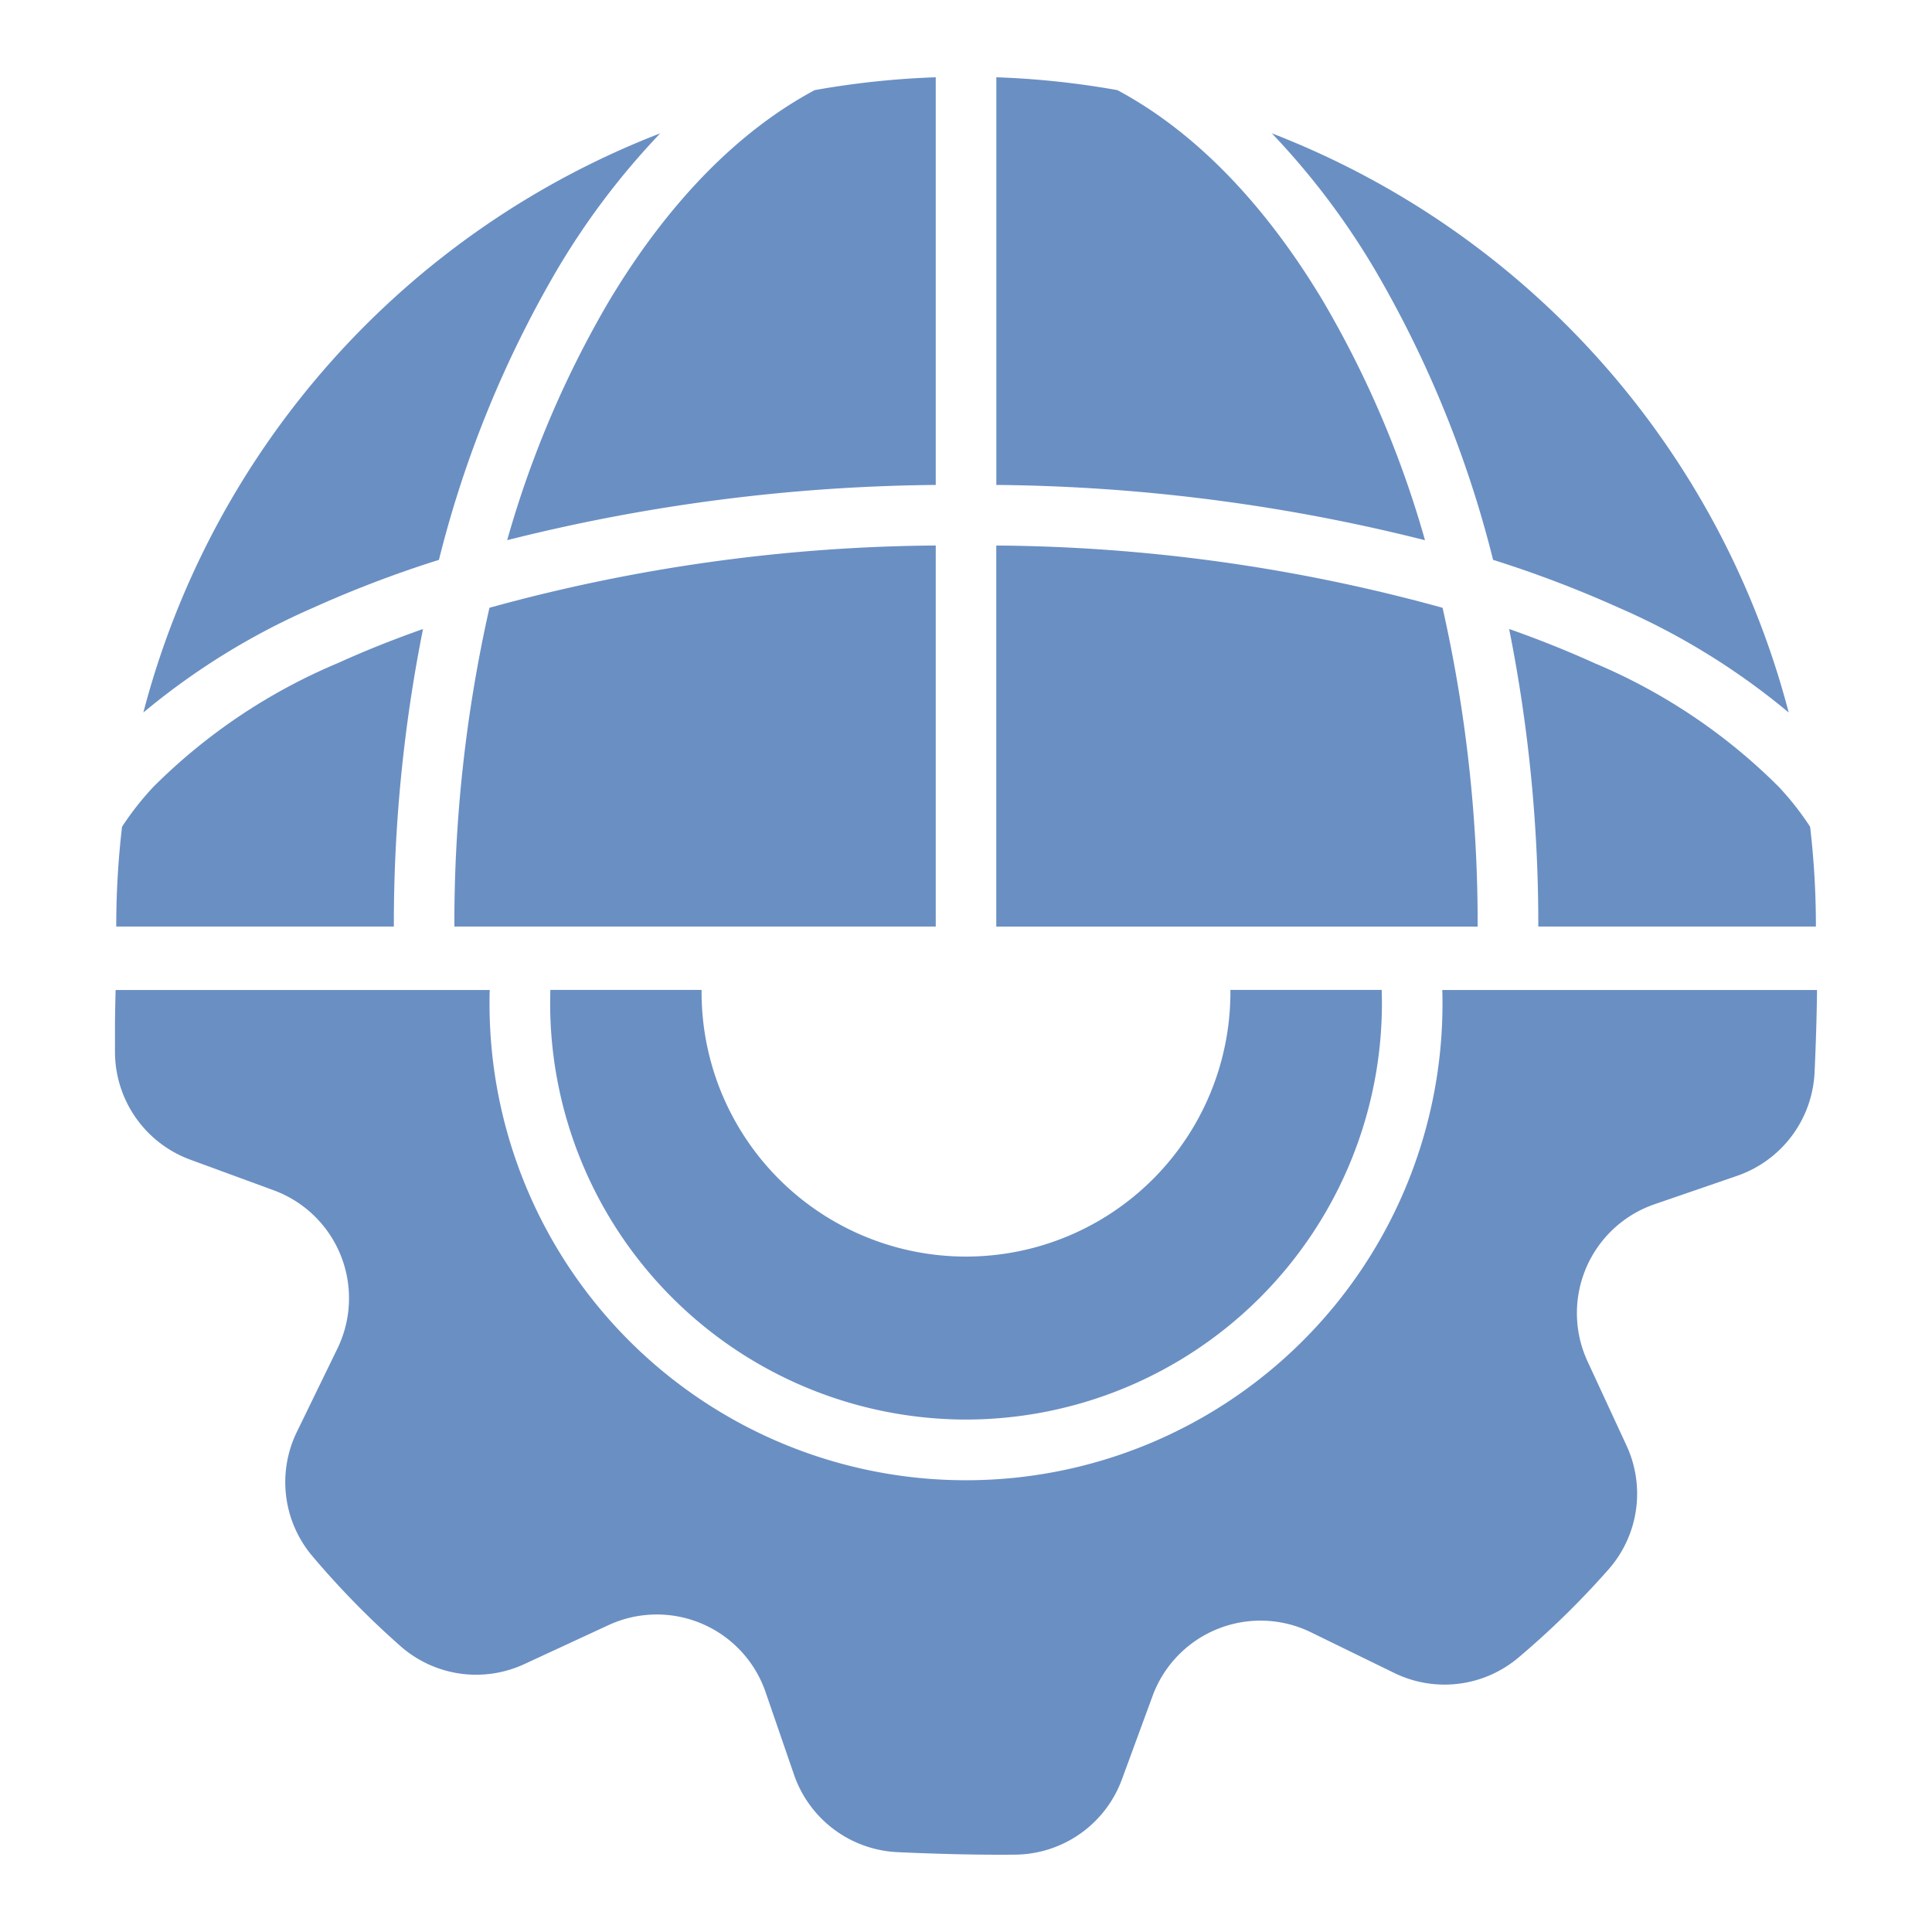 <?xml version="1.0" encoding="utf-8"?>
<svg id="ic-co-managed-it-services" xmlns="http://www.w3.org/2000/svg" xmlns:xlink="http://www.w3.org/1999/xlink" width="100" height="100" viewBox="0 0 100 100">
  <defs>
    <clipPath id="clip-path">
      <rect id="Rectangle_16" data-name="Rectangle 16" width="88.095" height="92" fill="none"/>
    </clipPath>
  </defs>
  <g id="Group_14" data-name="Group 14">
    <rect id="Group_14-area" data-name="Group 14-area" width="100" height="100" fill="none"/>
    <g id="Group_41" data-name="Group 41" transform="translate(5.952 4)">
      <g id="Group_40" data-name="Group 40" clip-path="url(#clip-path)">
        <path id="Path_75" data-name="Path 75" d="M0,50.505a5.948,5.948,0,0,0,3.9,5.52l4.31,1.582a5.953,5.953,0,0,1,3.3,8.2L9.421,70.1a5.93,5.93,0,0,0,.773,6.418,44.326,44.326,0,0,0,4.6,4.7,5.924,5.924,0,0,0,6.407.909l4.341-2.01a5.954,5.954,0,0,1,8.132,3.465l1.472,4.275A5.958,5.958,0,0,0,40.5,91.867c1.858.085,4.085.151,6.1.129a5.946,5.946,0,0,0,5.52-3.9l1.583-4.309a5.953,5.953,0,0,1,8.2-3.3l4.3,2.1a5.93,5.93,0,0,0,6.418-.773,44.317,44.317,0,0,0,4.7-4.6,5.926,5.926,0,0,0,.908-6.408l-2.01-4.341a5.957,5.957,0,0,1,3.466-8.133l4.275-1.471a5.955,5.955,0,0,0,4.01-5.356c.06-1.3.11-2.793.128-4.262H68.7c.009.236.011.474.011.712a24.662,24.662,0,1,1-49.325,0c0-.238,0-.476.012-.712H.033C0,48.328-.007,49.446,0,50.505" fill="#6a8fc3"/>
        <path id="Path_76" data-name="Path 76" d="M44.05,69.476A21.551,21.551,0,0,0,65.576,47.95q0-.357-.011-.713H57.733a13.686,13.686,0,1,1-27.371,0H22.535q-.01.355-.011.713A21.551,21.551,0,0,0,44.05,69.476" fill="#6a8fc3"/>
        <path id="Path_77" data-name="Path 77" d="M51.883.665A44.223,44.223,0,0,0,45.618,0V21.1a94.005,94.005,0,0,1,22.187,2.861A52.714,52.714,0,0,0,62.538,11.6c-3.06-5.116-6.7-8.823-10.655-10.934" fill="#6a8fc3"/>
        <path id="Path_78" data-name="Path 78" d="M.061,43.958H14.434a77.843,77.843,0,0,1,1.509-15.4c-1.538.541-3.012,1.13-4.409,1.764a29.822,29.822,0,0,0-9.553,6.412A15.136,15.136,0,0,0,.365,38.792a44.278,44.278,0,0,0-.3,5.166" fill="#6a8fc3"/>
        <path id="Path_79" data-name="Path 79" d="M17.57,43.958H42.482V24.235a89.079,89.079,0,0,0-23.1,3.223,74,74,0,0,0-1.815,16.5" fill="#6a8fc3"/>
        <path id="Path_80" data-name="Path 80" d="M42.482,0a44.223,44.223,0,0,0-6.265.665C32.266,2.776,28.622,6.483,25.562,11.6A52.714,52.714,0,0,0,20.3,23.959,94.005,94.005,0,0,1,42.482,21.1Z" fill="#6a8fc3"/>
        <path id="Path_81" data-name="Path 81" d="M10.237,27.466a58.8,58.8,0,0,1,6.53-2.488,57.049,57.049,0,0,1,6.1-14.989A38.836,38.836,0,0,1,28.223,2.9,44.088,44.088,0,0,0,1.468,32.88a36.41,36.41,0,0,1,8.769-5.414" fill="#6a8fc3"/>
        <path id="Path_82" data-name="Path 82" d="M68.715,27.459a89.036,89.036,0,0,0-23.1-3.223V43.959H70.53a73.988,73.988,0,0,0-1.815-16.5" fill="#6a8fc3"/>
        <path id="Path_83" data-name="Path 83" d="M88.039,43.958a44.279,44.279,0,0,0-.3-5.166,15.136,15.136,0,0,0-1.616-2.059,29.811,29.811,0,0,0-9.553-6.412c-1.4-.634-2.871-1.223-4.409-1.764a77.842,77.842,0,0,1,1.509,15.4Z" fill="#6a8fc3"/>
        <path id="Path_84" data-name="Path 84" d="M77.863,27.466a36.382,36.382,0,0,1,8.768,5.414A44.084,44.084,0,0,0,59.877,2.9,38.836,38.836,0,0,1,65.23,9.989a57.049,57.049,0,0,1,6.1,14.989,58.871,58.871,0,0,1,6.53,2.488" fill="#6a8fc3"/>
      </g>
    </g>
  </g>
</svg>

